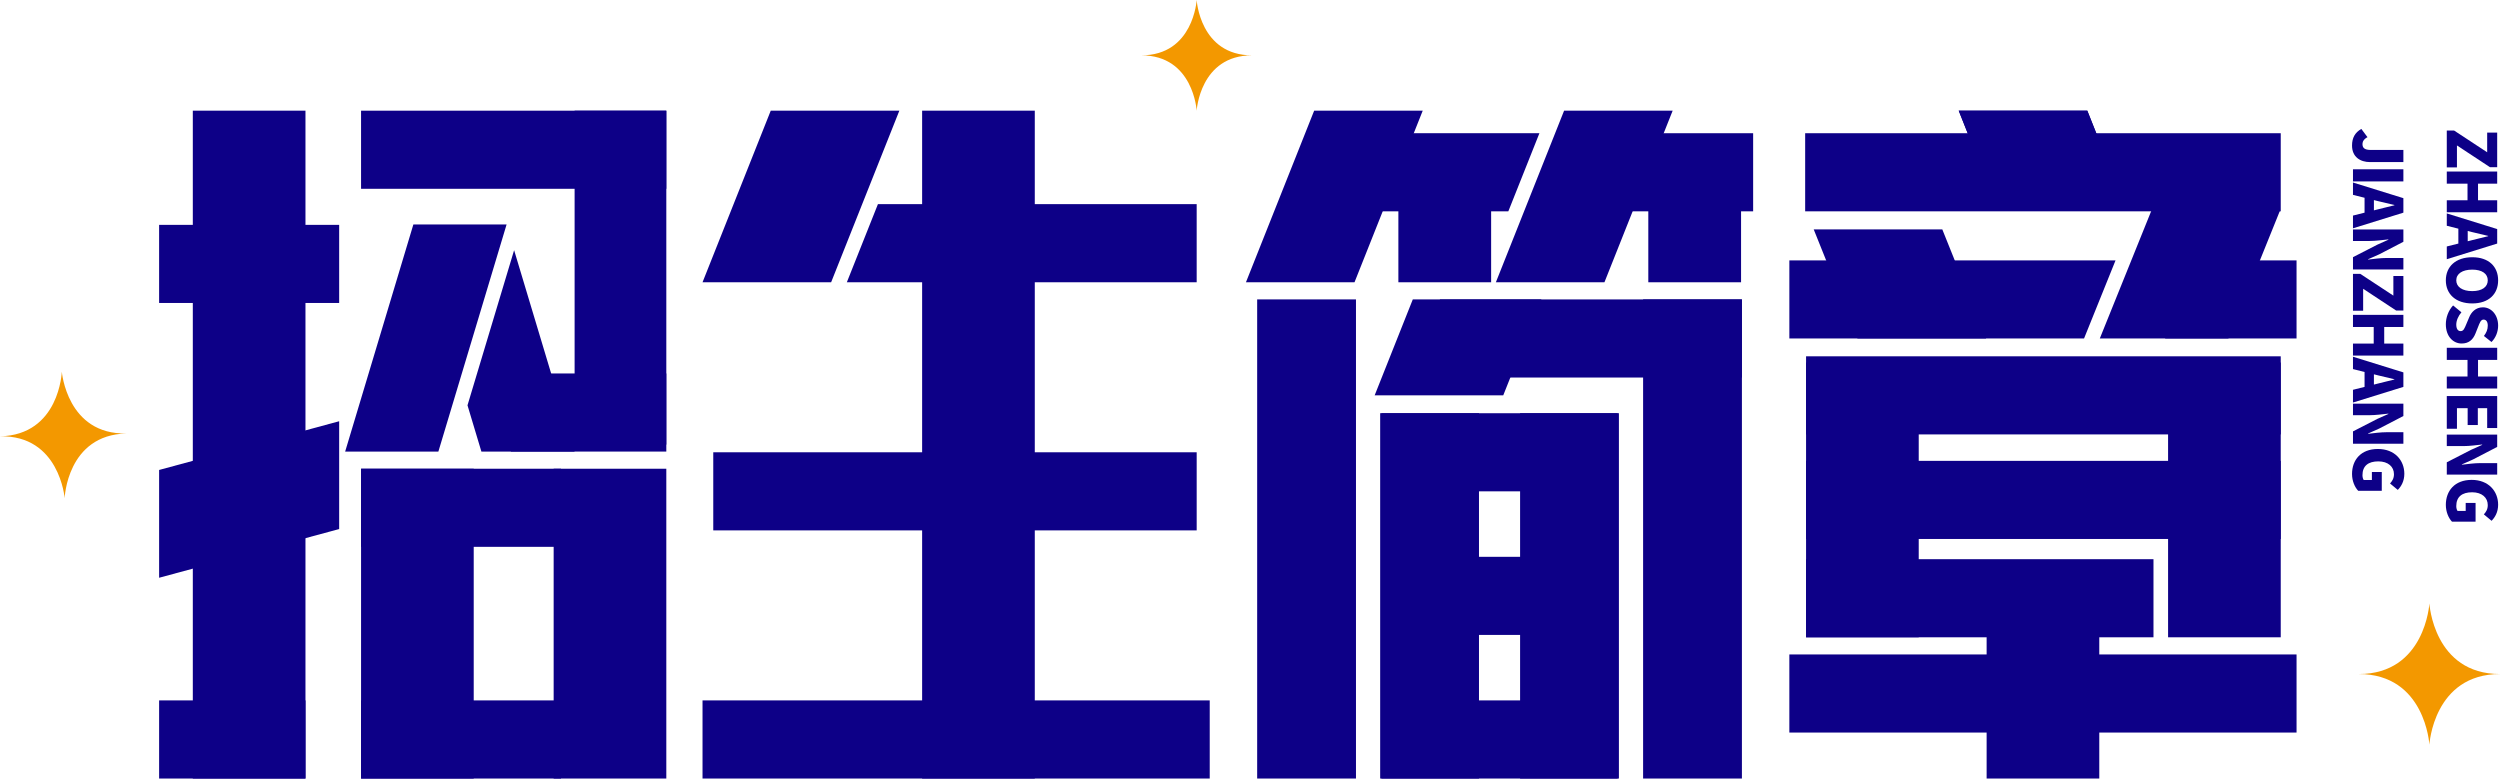 <?xml version="1.0" encoding="iso-8859-1"?>
<!-- Generator: Adobe Illustrator 27.0.0, SVG Export Plug-In . SVG Version: 6.00 Build 0)  -->
<svg version="1.1" id="&#x56FE;&#x5C42;_1" xmlns="http://www.w3.org/2000/svg" xmlns:xlink="http://www.w3.org/1999/xlink" x="0px"
	 y="0px" viewBox="0 0 1001.459 311.857" style="enable-background:new 0 0 1001.459 311.857;" xml:space="preserve">
<g>
	<rect x="63.739" y="90.077" style="fill:#0D0087;" width="72.124" height="31.288"/>
	<polygon style="fill:#0D0087;" points="135.863,211.927 63.739,231.442 63.739,188.259 135.863,168.744 	"/>
	<rect x="144.635" y="187.765" style="fill:#0D0087;" width="80.093" height="31.288"/>
	<rect x="285.722" y="181.177" style="fill:#0D0087;" width="193.648" height="31.288"/>
	<rect x="281.421" y="280.569" style="fill:#0D0087;" width="203.176" height="31.288"/>
	<rect x="144.635" y="280.569" style="fill:#0D0087;" width="80.093" height="31.288"/>
	<rect x="144.635" y="44.339" style="fill:#0D0087;" width="122.28" height="31.288"/>
	<rect x="204.63" y="149.604" style="fill:#0D0087;" width="62.285" height="31.288"/>
	<rect x="63.739" y="280.569" style="fill:#0D0087;" width="58.626" height="31.288"/>
	<rect x="77.237" y="44.339" style="fill:#0D0087;" width="45.128" height="267.518"/>
	<rect x="144.635" y="187.765" style="fill:#0D0087;" width="45.128" height="124.093"/>
	<rect x="221.786" y="187.765" style="fill:#0D0087;" width="45.128" height="124.093"/>
	<rect x="369.389" y="44.339" style="fill:#0D0087;" width="45.128" height="267.518"/>
	<rect x="723.48" y="145.226" style="fill:#0D0087;" width="45.128" height="110.064"/>
	<rect x="795.809" y="241.725" style="fill:#0D0087;" width="45.128" height="70.132"/>
	<rect x="868.498" y="145.226" style="fill:#0D0087;" width="45.128" height="110.064"/>
	<rect x="503.6" y="119.947" style="fill:#0D0087;" width="39.582" height="191.91"/>
	<rect x="658.2" y="119.947" style="fill:#0D0087;" width="39.582" height="191.91"/>
	<rect x="230.179" y="44.339" style="fill:#0D0087;" width="36.736" height="133.759"/>
	<polygon style="fill:#0D0087;" points="175.604,180.892 138.263,180.892 165.588,89.924 202.93,89.924 	"/>
	<polygon style="fill:#0D0087;" points="332.936,113.074 281.421,113.074 308.746,44.339 360.262,44.339 	"/>
	<rect x="576.798" y="119.947" style="fill:#0D0087;" width="120.984" height="31.288"/>
	<rect x="608.925" y="165.533" style="fill:#0D0087;" width="39.582" height="146.324"/>
	<rect x="552.875" y="165.533" style="fill:#0D0087;" width="39.582" height="146.324"/>
	<rect x="553.379" y="165.533" style="fill:#0D0087;" width="94.624" height="31.288"/>
	<rect x="553.379" y="223.051" style="fill:#0D0087;" width="94.624" height="31.288"/>
	<rect x="553.379" y="280.569" style="fill:#0D0087;" width="94.624" height="31.288"/>
	<rect x="716.785" y="262.161" style="fill:#0D0087;" width="203.176" height="31.288"/>
	<rect x="723.48" y="142.732" style="fill:#0D0087;" width="190.146" height="31.288"/>
	<rect x="723.48" y="184.614" style="fill:#0D0087;" width="190.146" height="31.288"/>
	<rect x="723.119" y="53.367" style="fill:#0D0087;" width="190.507" height="31.288"/>
	<rect x="660.286" y="71.363" style="fill:#0D0087;" width="37.155" height="41.711"/>
	<rect x="635.972" y="53.367" style="fill:#0D0087;" width="66.307" height="31.288"/>
	<polygon style="fill:#0D0087;" points="642.713,113.074 599.223,113.074 626.548,44.339 670.039,44.339 	"/>
	<rect x="560.167" y="71.363" style="fill:#0D0087;" width="37.155" height="41.711"/>
	<polygon style="fill:#0D0087;" points="542.594,113.074 499.103,113.074 526.428,44.339 569.919,44.339 	"/>
	<polygon style="fill:#0D0087;" points="351.679,81.784 339.23,113.076 479.37,113.076 479.37,81.784 	"/>
	<polygon style="fill:#0D0087;" points="205.946,100.224 187.271,162.362 192.839,180.891 230.177,180.891 	"/>
	<polygon style="fill:#0D0087;" points="602.173,158.376 617.453,119.947 565.938,119.947 550.661,158.376 	"/>
	<polygon style="fill:#0D0087;" points="852.117,84.519 836.142,44.336 784.629,44.336 800.604,84.519 	"/>
	<polygon style="fill:#0D0087;" points="852.117,84.519 836.142,44.336 784.629,44.336 800.604,84.519 	"/>
	<polygon style="fill:#0D0087;" points="841.146,135.591 861.752,84.519 913.265,84.519 892.659,135.591 	"/>
	<polygon style="fill:#0D0087;" points="795.598,135.591 778.053,91.887 726.54,91.887 744.085,135.591 	"/>
	<g>
		<polygon style="fill:#0D0087;" points="847.454,104.3 834.834,135.593 716.786,135.593 716.786,104.3 		"/>
		<polygon style="fill:#0D0087;" points="879.921,104.3 919.959,104.3 919.959,135.593 867.3,135.593 		"/>
	</g>
	<rect x="723.48" y="224.001" style="fill:#0D0087;" width="139.168" height="31.288"/>
	<polygon style="fill:#0D0087;" points="616.662,53.369 535.852,53.369 535.852,84.652 604.212,84.652 	"/>
	<g>
		<path style="fill:#0D0087;" d="M983.069,52.288l13.251,8.711v-7.873h4.011v13.842h-2.901l-13.216-8.711v8.799h-4.073V52.288
			H983.069z"/>
		<path style="fill:#0D0087;" d="M1000.332,68.704v4.858h-7.679v6.648h7.679v4.805h-20.19V80.21h8.305v-6.648h-8.305v-4.858
			H1000.332z"/>
		<path style="fill:#0D0087;" d="M984.779,97.57v-5.969l-4.637-1.164v-4.946l20.19,6.269v5.81l-20.19,6.269v-5.105L984.779,97.57z
			 M988.526,96.644l1.71-0.432c2.01-0.538,4.426-1.058,6.489-1.596v-0.115c-2.116-0.485-4.479-1.032-6.489-1.543l-1.71-0.432V96.644
			z"/>
		<path style="fill:#0D0087;" d="M990.343,103.045c6.621,0,10.368,3.747,10.368,9.257s-3.773,9.249-10.368,9.249
			c-6.621,0-10.58-3.738-10.58-9.249S983.721,103.045,990.343,103.045z M990.343,116.613c3.915,0,6.216-1.658,6.216-4.311
			c0-2.663-2.301-4.294-6.216-4.294c-3.932,0-6.401,1.631-6.401,4.294C983.942,114.956,986.411,116.613,990.343,116.613z"/>
		<path style="fill:#0D0087;" d="M982.663,122.353l3.341,2.742c-1.226,1.437-2.063,3.306-2.063,4.911
			c0,1.79,0.679,2.636,1.763,2.636c1.164,0,1.543-1.12,2.283-2.857l1.084-2.574c0.838-2.116,2.601-4.1,5.537-4.1
			c3.386,0,6.101,3.042,6.101,7.327c0,2.336-0.891,4.805-2.654,6.568l-3.042-2.416c1.005-1.331,1.543-2.574,1.543-4.153
			c0-1.49-0.591-2.416-1.684-2.416c-1.111,0-1.543,1.278-2.248,3.068l-1.005,2.522c-1.005,2.504-2.689,3.994-5.537,3.994
			c-3.368,0-6.321-2.821-6.321-7.706C979.763,127.264,980.741,124.443,982.663,122.353z"/>
		<path style="fill:#0D0087;" d="M1000.332,139.316v4.858h-7.679v6.648h7.679v4.805h-20.19v-4.805h8.305v-6.648h-8.305v-4.858
			H1000.332z"/>
		<path style="fill:#0D0087;" d="M1000.332,158.651v12.81h-4.011v-7.952h-3.747v6.753H988.5v-6.753h-4.285v8.243h-4.073v-13.101
			H1000.332z"/>
		<path style="fill:#0D0087;" d="M1000.332,174.088v4.937l-9.663,5.017l-4.479,1.984v0.132c2.151-0.264,5.052-0.644,7.468-0.644
			h6.674v4.611h-20.19v-4.937l9.742-4.999l4.426-1.975v-0.141c-2.257,0.22-5.025,0.626-7.468,0.626h-6.701v-4.611H1000.332z"/>
		<path style="fill:#0D0087;" d="M990.131,192.233c6.727,0,10.58,4.532,10.58,9.936c0,2.954-1.243,5.07-2.627,6.454l-3.095-2.574
			c0.89-0.979,1.569-2.037,1.569-3.721c0-2.98-2.328-5.131-6.269-5.131c-4.012,0-6.348,1.799-6.348,5.537
			c0,0.732,0.185,1.499,0.511,1.931h3.262v-3.2h3.959v7.512h-9.443c-1.358-1.411-2.469-3.906-2.469-6.727
			C979.763,196.632,983.289,192.233,990.131,192.233z"/>
		<path style="fill:#0D0087;" d="M945.907,51.636l2.469,3.315c-1.384,0.705-2.01,1.737-2.01,2.715c0,1.569,0.785,2.407,3.421,2.407
			h12.969v4.858h-13.348c-3.967,0-7.221-2.09-7.221-6.621C942.187,55.162,943.404,53.099,945.907,51.636z"/>
		<path style="fill:#0D0087;" d="M962.756,67.814v4.858h-20.19v-4.858H962.756z"/>
		<path style="fill:#0D0087;" d="M947.203,85.191v-5.969l-4.638-1.164v-4.946l20.19,6.269v5.81l-20.19,6.269v-5.105L947.203,85.191z
			 M950.95,84.266l1.71-0.432c2.01-0.538,4.426-1.058,6.489-1.596v-0.115c-2.116-0.485-4.479-1.032-6.489-1.543l-1.71-0.432V84.266z
			"/>
		<path style="fill:#0D0087;" d="M962.756,91.918v4.937l-9.663,5.017l-4.479,1.984v0.132c2.151-0.264,5.052-0.644,7.468-0.644h6.674
			v4.611h-20.19v-4.937l9.742-4.999l4.426-1.975v-0.141c-2.257,0.22-5.025,0.626-7.468,0.626h-6.701v-4.611H962.756z"/>
		<path style="fill:#0D0087;" d="M945.493,109.71l13.251,8.711v-7.873h4.011v13.842h-2.901l-13.216-8.711v8.799h-4.073V109.71
			H945.493z"/>
		<path style="fill:#0D0087;" d="M962.756,126.126v4.858h-7.679v6.648h7.679v4.805h-20.19v-4.805h8.305v-6.648h-8.305v-4.858
			H962.756z"/>
		<path style="fill:#0D0087;" d="M947.203,154.983v-5.969l-4.638-1.164v-4.946l20.19,6.269v5.81l-20.19,6.269v-5.105
			L947.203,154.983z M950.95,154.057l1.71-0.432c2.01-0.538,4.426-1.058,6.489-1.596v-0.115c-2.116-0.485-4.479-1.032-6.489-1.543
			l-1.71-0.432V154.057z"/>
		<path style="fill:#0D0087;" d="M962.756,161.71v4.937l-9.663,5.017l-4.479,1.984v0.132c2.151-0.264,5.052-0.644,7.468-0.644h6.674
			v4.611h-20.19v-4.937l9.742-4.999l4.426-1.975v-0.141c-2.257,0.22-5.025,0.626-7.468,0.626h-6.701v-4.611H962.756z"/>
		<path style="fill:#0D0087;" d="M952.555,179.854c6.727,0,10.58,4.532,10.58,9.936c0,2.954-1.243,5.07-2.627,6.454l-3.095-2.574
			c0.89-0.979,1.569-2.037,1.569-3.721c0-2.98-2.328-5.131-6.269-5.131c-4.012,0-6.348,1.799-6.348,5.537
			c0,0.732,0.185,1.499,0.511,1.931h3.262v-3.2h3.959v7.512h-9.442c-1.358-1.411-2.469-3.906-2.469-6.727
			C942.187,184.254,945.713,179.854,952.555,179.854z"/>
	</g>
	<path style="fill:#F39800;" d="M973.175,241.725c0,0-1.654,28.284-28.288,28.284c26.635,0,28.284,28.284,28.284,28.284
		s1.654-28.284,28.288-28.284C974.824,270.009,973.175,241.725,973.175,241.725z"/>
	<path style="fill:#F39800;" d="M24.765,148.884c0,0-0.911,25.364-24.765,25.901c23.854-0.537,25.901,24.761,25.901,24.761
		s0.911-25.364,24.765-25.901C26.812,174.182,24.765,148.884,24.765,148.884z"/>
	<path style="fill:#F39800;" d="M479.372,0c0,0-1.296,22.169-22.173,22.169c20.877,0,22.169,22.169,22.169,22.169
		s1.296-22.169,22.173-22.169C480.665,22.169,479.372,0,479.372,0z"/>
</g>
</svg>
